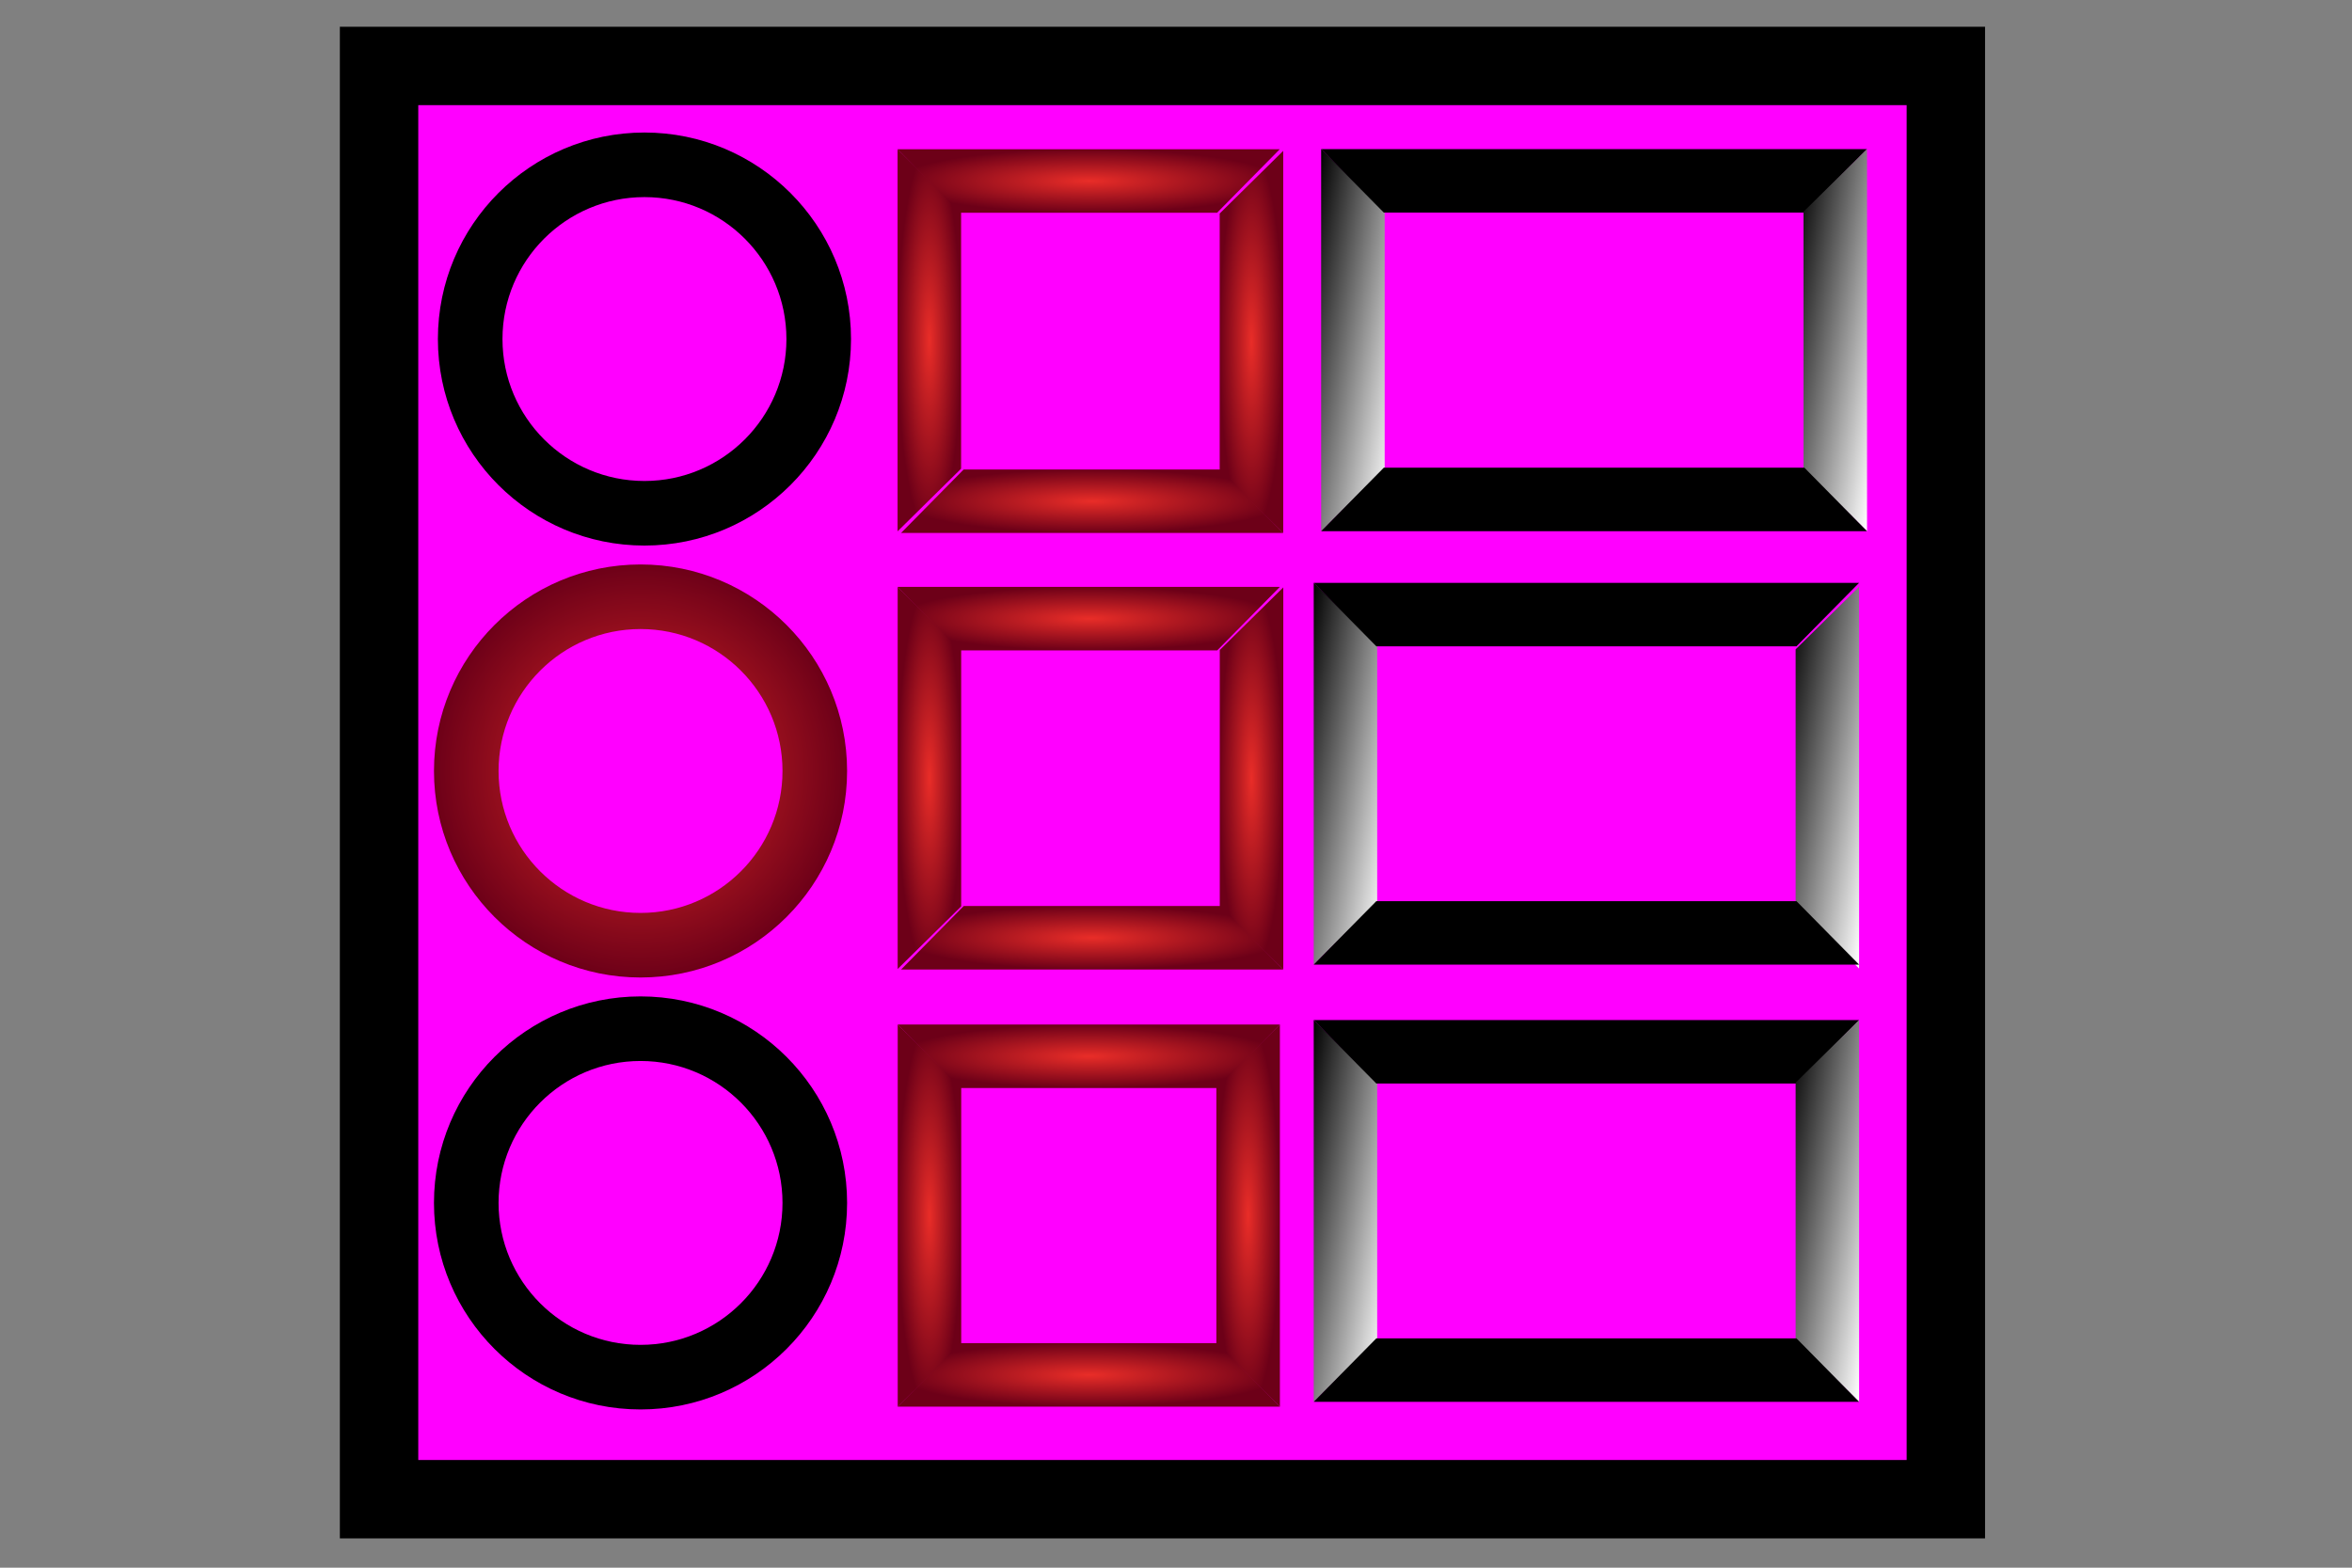 <svg width="600" height="400" xmlns="http://www.w3.org/2000/svg">
 <rect width="100%" height="100%" fill="#808080" stroke="none"/>
 <!-- Created with ImageBot - http://www.imagebot.com/ -->
 <defs>
  <radialGradient spreadMethod="pad" id="imagebot_119">
   <stop offset="0" stop-color="#e92d28"/>
   <stop offset="1" stop-color="#6d0018"/>
  </radialGradient>
  <linearGradient id="imagebot_120" y2="1">
   <stop offset="0" stop-color="#000000"/>
   <stop offset="1" stop-color="#ffffff"/>
  </linearGradient>
  <linearGradient id="imagebot_121" y2="1">
   <stop offset="0" stop-color="#000000"/>
   <stop offset="1" stop-color="#ffffff"/>
  </linearGradient>
  <linearGradient id="imagebot_122" y2="1">
   <stop offset="0" stop-color="#000000"/>
   <stop offset="1" stop-color="#ffffff"/>
  </linearGradient>
  <linearGradient id="imagebot_123" y2="1">
   <stop offset="0" stop-color="#000000"/>
   <stop offset="1" stop-color="#ffffff"/>
  </linearGradient>
  <linearGradient id="imagebot_124" y2="1">
   <stop offset="0" stop-color="#000000"/>
   <stop offset="1" stop-color="#ffffff"/>
  </linearGradient>
  <linearGradient id="imagebot_125" y2="1">
   <stop offset="0" stop-color="#000000"/>
   <stop offset="1" stop-color="#ffffff"/>
  </linearGradient>
 </defs>
 <g id="imagebot_1">
  <title>Layer 1</title>

  <rect stroke="#000000" id="imagebot_132" height="365.697" width="399.692" y="16.827" x="96.699" stroke-width="20" fill="#ff00ff"/>
  <path transform="translate(1) matrix(0.598, 0, 0, 0.598, 8076.44, 4163.79)" label="Ebene 1" fill="#000000" fill-rule="nonzero" stroke-width="20" stroke-miterlimit="4" stroke-dashoffset="0pt" id="imagebot_67" d="M-13232.506,-6906.316C-13281.147,-6906.316 -13320.624,-6866.84 -13320.624,-6818.199C-13320.624,-6769.559 -13281.147,-6730.082 -13232.506,-6730.082C-13183.865,-6730.082 -13144.388,-6769.559 -13144.388,-6818.199C-13144.388,-6866.84 -13183.865,-6906.316 -13232.506,-6906.316zM-13232.506,-6878.761C-13199.076,-6878.761 -13171.945,-6851.63 -13171.945,-6818.199C-13171.945,-6784.769 -13199.076,-6757.637 -13232.506,-6757.637C-13265.937,-6757.637 -13293.069,-6784.769 -13293.069,-6818.199C-13293.069,-6851.63 -13265.937,-6878.761 -13232.506,-6878.761z"/>
  <path transform="matrix(0.598, 0, 0, 0.598, 8076.44, 4163.79)" label="Ebene 1" fill="url(#imagebot_119)" fill-rule="nonzero" stroke-width="20" stroke-miterlimit="4" stroke-dashoffset="0pt" d="M-13232.506,-6722.017C-13281.147,-6722.017 -13320.624,-6682.542 -13320.624,-6633.901C-13320.624,-6585.26 -13281.147,-6545.783 -13232.506,-6545.783C-13183.865,-6545.783 -13144.388,-6585.26 -13144.388,-6633.901C-13144.388,-6682.542 -13183.865,-6722.017 -13232.506,-6722.017zM-13232.506,-6694.462C-13199.076,-6694.462 -13171.945,-6667.331 -13171.945,-6633.901C-13171.945,-6600.47 -13199.076,-6573.338 -13232.506,-6573.338C-13265.937,-6573.338 -13293.069,-6600.47 -13293.069,-6633.901C-13293.069,-6667.331 -13265.937,-6694.462 -13232.506,-6694.462z" id="imagebot_65"/>
  <path transform="matrix(0.598, 0, 0, 0.598, 8076.44, 4163.79)" label="Ebene 1" fill="#000000" fill-rule="nonzero" stroke-width="20" stroke-miterlimit="4" stroke-dashoffset="0pt" id="imagebot_63" d="M-13232.506,-6537.718C-13281.147,-6537.718 -13320.624,-6498.243 -13320.624,-6449.602C-13320.624,-6400.961 -13281.147,-6361.484 -13232.506,-6361.484C-13183.865,-6361.484 -13144.388,-6400.961 -13144.388,-6449.602C-13144.388,-6498.243 -13183.865,-6537.718 -13232.506,-6537.718zM-13232.506,-6510.163C-13199.076,-6510.163 -13171.945,-6483.032 -13171.945,-6449.602C-13171.945,-6416.171 -13199.076,-6389.039 -13232.506,-6389.039C-13265.937,-6389.039 -13293.069,-6416.171 -13293.069,-6449.602C-13293.069,-6483.032 -13265.937,-6510.163 -13232.506,-6510.163z"/>
  <g transform="matrix(0.036, 0, 0, 0.036, 631.447, 248.341)" label="Ebene 1" id="imagebot_58">
   <path fill="url(#imagebot_119)" fill-rule="nonzero" stroke-width="2.7" stroke-miterlimit="4" stroke-dashoffset="0pt" d="M-11179.228,-2738.652L-10729.075,-2294.652L-10729.075,-474.353L-11179.228,-30.353L-11179.228,-2738.652z" id="imagebot_61"/>
   <path fill="url(#imagebot_119)" fill-rule="nonzero" stroke-width="2.7" stroke-miterlimit="4" stroke-dashoffset="0pt" id="imagebot_59" d="M-8470.93,-2738.652L-8914.93,-2288.5L-10735.228,-2288.5L-11179.228,-2738.652L-8470.93,-2738.652z"/>
  </g>
  <g label="Ebene 1" id="imagebot_53" transform="matrix(-0.036, 0, 0, -0.036, -75.082, 148.78)">
   <path fill="url(#imagebot_119)" fill-rule="nonzero" stroke-width="2.7" stroke-miterlimit="4" stroke-dashoffset="0pt" id="imagebot_56" d="M-11179.228,-2738.652L-10729.075,-2294.652L-10729.075,-474.353L-11179.228,-30.353L-11179.228,-2738.652z"/>
   <path fill="url(#imagebot_119)" fill-rule="nonzero" stroke-width="2.7" stroke-miterlimit="4" stroke-dashoffset="0pt" d="M-8470.93,-2738.652L-8914.93,-2288.5L-10735.228,-2288.5L-11179.228,-2738.652L-8470.93,-2738.652z" id="imagebot_54"/>
  </g>
  <g label="Ebene 1" id="imagebot_47" transform="matrix(0.036, 0, 0, 0.036, 631.42, 254.611)">
   <path fill="url(#imagebot_119)" fill-rule="nonzero" stroke-width="2.7" stroke-miterlimit="4" stroke-dashoffset="0pt" id="imagebot_50" d="M-11179.072,-6014.879L-10728.919,-5570.879L-10728.919,-3750.581L-11179.072,-3306.581L-11179.072,-6014.879z"/>
   <path fill="url(#imagebot_119)" fill-rule="nonzero" stroke-width="2.7" stroke-miterlimit="4" stroke-dashoffset="0pt" d="M-8470.773,-6014.879L-8914.773,-5564.727L-10735.072,-5564.727L-11179.072,-6014.879L-8470.773,-6014.879z" id="imagebot_48"/>
  </g>
  <g label="Ebene 1" transform="matrix(-0.036, 0, 0, -0.036, -75.096, -80.545)" id="imagebot_42">
   <path fill="url(#imagebot_119)" fill-rule="nonzero" stroke-width="2.7" stroke-miterlimit="4" stroke-dashoffset="0pt" d="M-11179.072,-6014.879L-10728.919,-5570.879L-10728.919,-3750.581L-11179.072,-3306.581L-11179.072,-6014.879z" id="imagebot_45"/>
   <path fill="url(#imagebot_119)" fill-rule="nonzero" stroke-width="2.7" stroke-miterlimit="4" stroke-dashoffset="0pt" id="imagebot_43" d="M-8470.773,-6014.879L-8914.773,-5564.727L-10735.072,-5564.727L-11179.072,-6014.879L-8470.773,-6014.879z"/>
  </g>
  <g transform="matrix(0.036, 0, 0, 0.036, 623.018, 256.591)" label="Ebene 1" id="imagebot_36">
   <path fill="url(#imagebot_119)" fill-rule="nonzero" stroke-width="20" stroke-miterlimit="4" stroke-dashoffset="0pt" id="imagebot_39" d="M-10944.784,133.804L-10494.631,577.804L-10494.631,2398.103L-10944.784,2842.103L-10944.784,133.804z"/>
   <path fill="url(#imagebot_119)" fill-rule="nonzero" stroke-width="20" stroke-miterlimit="4" stroke-dashoffset="0pt" d="M-8236.485,133.804L-8680.485,583.957L-10500.784,583.957L-10944.784,133.804L-8236.485,133.804z" id="imagebot_37"/>
  </g>
  <g transform="matrix(0.036, 0, 0, 0.036, 623.018, 256.591)" label="Ebene 1" id="imagebot_30">
   <g transform="matrix(-1, 0, 0, -1, -19181.3, 2975.91)" id="imagebot_31">
    <path fill="url(#imagebot_119)" fill-rule="nonzero" stroke-width="20" stroke-miterlimit="4" stroke-dashoffset="0pt" id="imagebot_34" d="M-10944.784,133.804L-10494.631,577.804L-10494.631,2398.103L-10944.784,2842.103L-10944.784,133.804z"/>
    <path fill="url(#imagebot_119)" fill-rule="nonzero" stroke-width="20" stroke-miterlimit="4" stroke-dashoffset="0pt" d="M-8236.485,133.804L-8680.485,583.957L-10500.784,583.957L-10944.784,133.804L-8236.485,133.804z" id="imagebot_32"/>
   </g>
  </g>
  <path transform="matrix(0.598, 0, 0, 0.598, 8076.44, 4163.79)" label="Ebene 1" fill="url(#imagebot_122)" fill-rule="nonzero" stroke-width="2.7" stroke-miterlimit="4" stroke-dashoffset="0pt" id="imagebot_27" d="M-12945.331,-6714.169L-12918.257,-6687.465L-12918.257,-6577.986L-12945.331,-6551.283L-12945.331,-6714.169z"/>
  <path transform="matrix(0.598, 0, 0, 0.598, 8076.44, 4163.79)" label="Ebene 1" fill="#000000" fill-rule="nonzero" stroke-width="2.7" stroke-miterlimit="4" stroke-dashoffset="0pt" d="M-12712.679,-6714.169L-12739.382,-6687.095L-12918.627,-6687.095L-12945.331,-6714.169L-12712.679,-6714.169z" id="imagebot_25"/>
  <path transform="translate(0, 1) matrix(0.598, 0, 0, 0.598, 8076.44, 4163.79)" label="Ebene 1" fill="url(#imagebot_123)" fill-rule="nonzero" stroke-width="2.7" stroke-miterlimit="4" stroke-dashoffset="0pt" d="M-12712.679,-6551.283L-12739.753,-6577.986L-12739.753,-6687.465L-12712.679,-6714.169L-12712.679,-6551.283z" id="imagebot_23"/>
  <path transform="matrix(0.598, 0, 0, 0.598, 8076.44, 4163.79)" label="Ebene 1" fill="#000000" fill-rule="nonzero" stroke-width="2.7" stroke-miterlimit="4" stroke-dashoffset="0pt" id="imagebot_21" d="M-12945.331,-6551.283L-12918.627,-6578.356L-12739.382,-6578.356L-12712.679,-6551.283L-12945.331,-6551.283z"/>
  <path transform="matrix(0.036, 0, 0, 0.036, 591.931, 283.32)" label="Ebene 1" fill="url(#imagebot_124)" fill-rule="nonzero" stroke-width="2.7" stroke-miterlimit="4" stroke-dashoffset="0pt" id="imagebot_19" d="M-7080.647,-6813.342L-6630.495,-6369.342L-6630.495,-4549.043L-7080.647,-4105.043L-7080.647,-6813.342z"/>
  <path transform="matrix(0.036, 0, 0, 0.036, 591.931, 283.32)" label="Ebene 1" fill="#000000" fill-rule="nonzero" stroke-width="2.7" stroke-miterlimit="4" stroke-dashoffset="0pt" d="M-3212.349,-6813.342L-3656.349,-6363.189L-6636.647,-6363.189L-7080.647,-6813.342L-3212.349,-6813.342z" id="imagebot_17"/>
  <path transform="matrix(0.036, 0, 0, 0.036, 591.931, 283.32)" label="Ebene 1" fill="url(#imagebot_125)" fill-rule="nonzero" stroke-width="2.7" stroke-miterlimit="4" stroke-dashoffset="0pt" d="M-3212.348,-4105.043L-3662.501,-4549.043L-3662.501,-6369.342L-3212.348,-6813.342L-3212.348,-4105.043z" id="imagebot_15"/>
  <path transform="matrix(0.036, 0, 0, 0.036, 591.931, 283.32)" label="Ebene 1" fill="#000000" fill-rule="nonzero" stroke-width="2.7" stroke-miterlimit="4" stroke-dashoffset="0pt" id="imagebot_13" d="M-7080.647,-4105.043L-6636.647,-4555.196L-3656.348,-4555.196L-3212.348,-4105.043L-7080.647,-4105.043z"/>
  <path transform="matrix(0.598, 0, 0, 0.598, 8076.44, 4163.79)" label="Ebene 1" fill="url(#imagebot_120)" fill-rule="nonzero" stroke-width="20" stroke-miterlimit="4" stroke-dashoffset="0pt" d="M-12945.331,-6527.613L-12918.257,-6500.91L-12918.257,-6391.431L-12945.331,-6364.728L-12945.331,-6527.613z" id="imagebot_10"/>
  <path transform="matrix(0.598, 0, 0, 0.598, 8076.44, 4163.79)" label="Ebene 1" fill="#000000" fill-rule="nonzero" stroke-width="20" stroke-miterlimit="4" stroke-dashoffset="0pt" id="imagebot_8" d="M-12712.679,-6527.613L-12739.382,-6500.54L-12918.627,-6500.54L-12945.331,-6527.613L-12712.679,-6527.613z"/>
  <path transform="matrix(0.598, 0, 0, 0.598, 8076.44, 4163.79)" label="Ebene 1" fill="url(#imagebot_121)" fill-rule="nonzero" stroke-width="20" stroke-miterlimit="4" stroke-dashoffset="0pt" id="imagebot_6" d="M-12712.679,-6364.728L-12739.753,-6391.431L-12739.753,-6500.91L-12712.679,-6527.613L-12712.679,-6364.728z"/>
  <path transform="matrix(0.598, 0, 0, 0.598, 8076.44, 4163.79)" label="Ebene 1" fill="#000000" fill-rule="nonzero" stroke-width="20" stroke-miterlimit="4" stroke-dashoffset="0pt" d="M-12945.331,-6364.728L-12918.627,-6391.801L-12739.382,-6391.801L-12712.679,-6364.728L-12945.331,-6364.728z" id="imagebot_4"/>
 </g>
</svg>